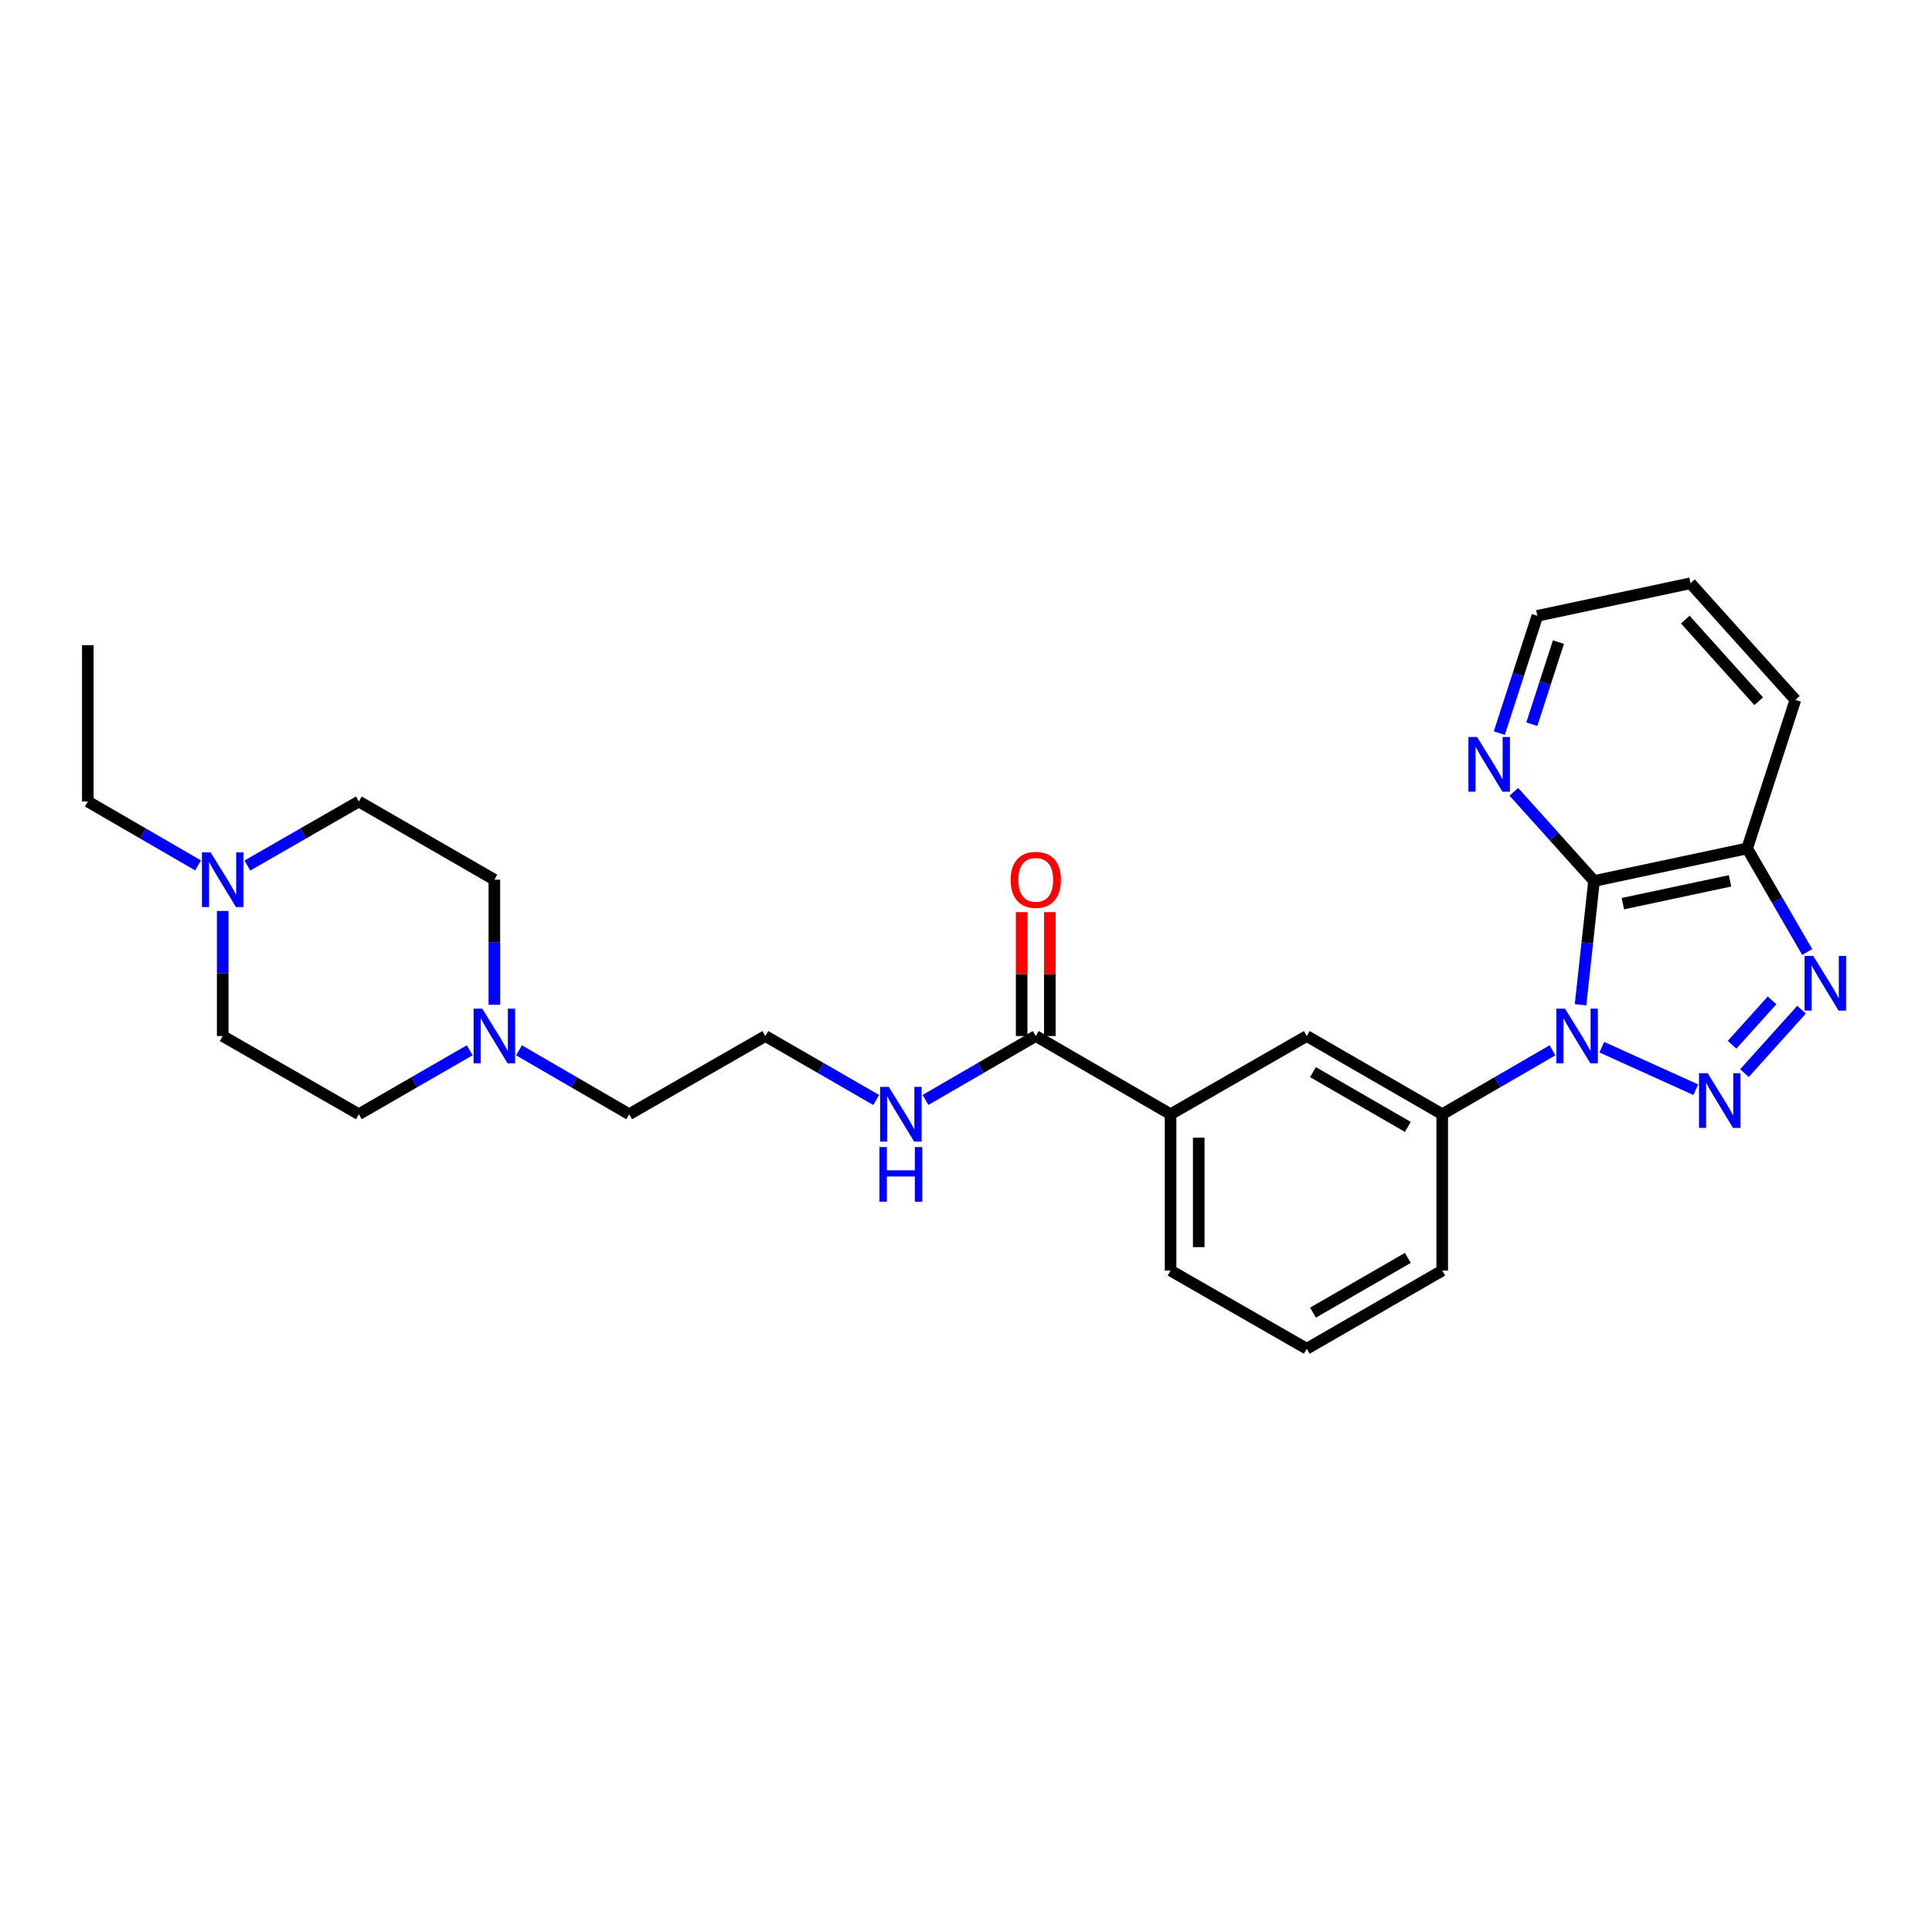 <?xml version='1.0' encoding='iso-8859-1'?>
<svg version='1.1' baseProfile='full'
              xmlns='http://www.w3.org/2000/svg'
                      xmlns:rdkit='http://www.rdkit.org/xml'
                      xmlns:xlink='http://www.w3.org/1999/xlink'
                  xml:space='preserve'
width='1000px' height='1000px' viewBox='0 0 1000 1000'>
<!-- END OF HEADER -->
<rect style='opacity:1.0;fill:#FFFFFF;stroke:none' width='1000' height='1000' x='0' y='0'> </rect>
<path class='bond-0' d='M 829.08,542.025 L 877.728,564.028' style='fill:none;fill-rule:evenodd;stroke:#0000FF;stroke-width:6px;stroke-linecap:butt;stroke-linejoin:miter;stroke-opacity:1' />
<path class='bond-1' d='M 818.081,520.073 L 821.578,488.036' style='fill:none;fill-rule:evenodd;stroke:#0000FF;stroke-width:6px;stroke-linecap:butt;stroke-linejoin:miter;stroke-opacity:1' />
<path class='bond-1' d='M 821.578,488.036 L 825.075,456' style='fill:none;fill-rule:evenodd;stroke:#000000;stroke-width:6px;stroke-linecap:butt;stroke-linejoin:miter;stroke-opacity:1' />
<path class='bond-4' d='M 803.557,543.645 L 775.025,560.183' style='fill:none;fill-rule:evenodd;stroke:#0000FF;stroke-width:6px;stroke-linecap:butt;stroke-linejoin:miter;stroke-opacity:1' />
<path class='bond-4' d='M 775.025,560.183 L 746.493,576.72' style='fill:none;fill-rule:evenodd;stroke:#000000;stroke-width:6px;stroke-linecap:butt;stroke-linejoin:miter;stroke-opacity:1' />
<path class='bond-2' d='M 902.926,555.443 L 932.479,522.609' style='fill:none;fill-rule:evenodd;stroke:#0000FF;stroke-width:6px;stroke-linecap:butt;stroke-linejoin:miter;stroke-opacity:1' />
<path class='bond-2' d='M 896.526,540.767 L 917.213,517.784' style='fill:none;fill-rule:evenodd;stroke:#0000FF;stroke-width:6px;stroke-linecap:butt;stroke-linejoin:miter;stroke-opacity:1' />
<path class='bond-3' d='M 825.075,456 L 904.322,439.142' style='fill:none;fill-rule:evenodd;stroke:#000000;stroke-width:6px;stroke-linecap:butt;stroke-linejoin:miter;stroke-opacity:1' />
<path class='bond-3' d='M 839.995,467.727 L 895.467,455.927' style='fill:none;fill-rule:evenodd;stroke:#000000;stroke-width:6px;stroke-linecap:butt;stroke-linejoin:miter;stroke-opacity:1' />
<path class='bond-6' d='M 825.075,456 L 804.319,432.918' style='fill:none;fill-rule:evenodd;stroke:#000000;stroke-width:6px;stroke-linecap:butt;stroke-linejoin:miter;stroke-opacity:1' />
<path class='bond-6' d='M 804.319,432.918 L 783.562,409.837' style='fill:none;fill-rule:evenodd;stroke:#0000FF;stroke-width:6px;stroke-linecap:butt;stroke-linejoin:miter;stroke-opacity:1' />
<path class='bond-27' d='M 935.405,492.762 L 919.863,465.952' style='fill:none;fill-rule:evenodd;stroke:#0000FF;stroke-width:6px;stroke-linecap:butt;stroke-linejoin:miter;stroke-opacity:1' />
<path class='bond-27' d='M 919.863,465.952 L 904.322,439.142' style='fill:none;fill-rule:evenodd;stroke:#000000;stroke-width:6px;stroke-linecap:butt;stroke-linejoin:miter;stroke-opacity:1' />
<path class='bond-20' d='M 904.322,439.142 L 929.285,362.252' style='fill:none;fill-rule:evenodd;stroke:#000000;stroke-width:6px;stroke-linecap:butt;stroke-linejoin:miter;stroke-opacity:1' />
<path class='bond-7' d='M 746.493,576.72 L 676.372,536.251' style='fill:none;fill-rule:evenodd;stroke:#000000;stroke-width:6px;stroke-linecap:butt;stroke-linejoin:miter;stroke-opacity:1' />
<path class='bond-7' d='M 728.69,583.273 L 679.605,554.944' style='fill:none;fill-rule:evenodd;stroke:#000000;stroke-width:6px;stroke-linecap:butt;stroke-linejoin:miter;stroke-opacity:1' />
<path class='bond-19' d='M 746.493,576.72 L 746.493,657.65' style='fill:none;fill-rule:evenodd;stroke:#000000;stroke-width:6px;stroke-linecap:butt;stroke-linejoin:miter;stroke-opacity:1' />
<path class='bond-5' d='M 536.098,536.251 L 605.887,576.72' style='fill:none;fill-rule:evenodd;stroke:#000000;stroke-width:6px;stroke-linecap:butt;stroke-linejoin:miter;stroke-opacity:1' />
<path class='bond-11' d='M 543.386,536.251 L 543.386,504.181' style='fill:none;fill-rule:evenodd;stroke:#000000;stroke-width:6px;stroke-linecap:butt;stroke-linejoin:miter;stroke-opacity:1' />
<path class='bond-11' d='M 543.386,504.181 L 543.386,472.111' style='fill:none;fill-rule:evenodd;stroke:#FF0000;stroke-width:6px;stroke-linecap:butt;stroke-linejoin:miter;stroke-opacity:1' />
<path class='bond-11' d='M 528.811,536.251 L 528.811,504.181' style='fill:none;fill-rule:evenodd;stroke:#000000;stroke-width:6px;stroke-linecap:butt;stroke-linejoin:miter;stroke-opacity:1' />
<path class='bond-11' d='M 528.811,504.181 L 528.811,472.111' style='fill:none;fill-rule:evenodd;stroke:#FF0000;stroke-width:6px;stroke-linecap:butt;stroke-linejoin:miter;stroke-opacity:1' />
<path class='bond-12' d='M 536.098,536.251 L 507.57,552.788' style='fill:none;fill-rule:evenodd;stroke:#000000;stroke-width:6px;stroke-linecap:butt;stroke-linejoin:miter;stroke-opacity:1' />
<path class='bond-12' d='M 507.57,552.788 L 479.042,569.325' style='fill:none;fill-rule:evenodd;stroke:#0000FF;stroke-width:6px;stroke-linecap:butt;stroke-linejoin:miter;stroke-opacity:1' />
<path class='bond-24' d='M 776.041,379.456 L 785.886,349.105' style='fill:none;fill-rule:evenodd;stroke:#0000FF;stroke-width:6px;stroke-linecap:butt;stroke-linejoin:miter;stroke-opacity:1' />
<path class='bond-24' d='M 785.886,349.105 L 795.732,318.755' style='fill:none;fill-rule:evenodd;stroke:#000000;stroke-width:6px;stroke-linecap:butt;stroke-linejoin:miter;stroke-opacity:1' />
<path class='bond-24' d='M 792.858,374.848 L 799.75,353.602' style='fill:none;fill-rule:evenodd;stroke:#0000FF;stroke-width:6px;stroke-linecap:butt;stroke-linejoin:miter;stroke-opacity:1' />
<path class='bond-24' d='M 799.75,353.602 L 806.642,332.357' style='fill:none;fill-rule:evenodd;stroke:#000000;stroke-width:6px;stroke-linecap:butt;stroke-linejoin:miter;stroke-opacity:1' />
<path class='bond-8' d='M 676.372,536.251 L 605.887,576.72' style='fill:none;fill-rule:evenodd;stroke:#000000;stroke-width:6px;stroke-linecap:butt;stroke-linejoin:miter;stroke-opacity:1' />
<path class='bond-28' d='M 605.887,576.72 L 605.887,657.65' style='fill:none;fill-rule:evenodd;stroke:#000000;stroke-width:6px;stroke-linecap:butt;stroke-linejoin:miter;stroke-opacity:1' />
<path class='bond-28' d='M 620.462,588.86 L 620.462,645.511' style='fill:none;fill-rule:evenodd;stroke:#000000;stroke-width:6px;stroke-linecap:butt;stroke-linejoin:miter;stroke-opacity:1' />
<path class='bond-9' d='M 268.639,543.649 L 297.151,560.184' style='fill:none;fill-rule:evenodd;stroke:#0000FF;stroke-width:6px;stroke-linecap:butt;stroke-linejoin:miter;stroke-opacity:1' />
<path class='bond-9' d='M 297.151,560.184 L 325.663,576.72' style='fill:none;fill-rule:evenodd;stroke:#000000;stroke-width:6px;stroke-linecap:butt;stroke-linejoin:miter;stroke-opacity:1' />
<path class='bond-13' d='M 255.882,520.068 L 255.882,487.698' style='fill:none;fill-rule:evenodd;stroke:#0000FF;stroke-width:6px;stroke-linecap:butt;stroke-linejoin:miter;stroke-opacity:1' />
<path class='bond-13' d='M 255.882,487.698 L 255.882,455.328' style='fill:none;fill-rule:evenodd;stroke:#000000;stroke-width:6px;stroke-linecap:butt;stroke-linejoin:miter;stroke-opacity:1' />
<path class='bond-15' d='M 243.117,543.615 L 214.427,560.168' style='fill:none;fill-rule:evenodd;stroke:#0000FF;stroke-width:6px;stroke-linecap:butt;stroke-linejoin:miter;stroke-opacity:1' />
<path class='bond-15' d='M 214.427,560.168 L 185.737,576.72' style='fill:none;fill-rule:evenodd;stroke:#000000;stroke-width:6px;stroke-linecap:butt;stroke-linejoin:miter;stroke-opacity:1' />
<path class='bond-10' d='M 115.268,471.511 L 115.268,503.881' style='fill:none;fill-rule:evenodd;stroke:#0000FF;stroke-width:6px;stroke-linecap:butt;stroke-linejoin:miter;stroke-opacity:1' />
<path class='bond-10' d='M 115.268,503.881 L 115.268,536.251' style='fill:none;fill-rule:evenodd;stroke:#000000;stroke-width:6px;stroke-linecap:butt;stroke-linejoin:miter;stroke-opacity:1' />
<path class='bond-21' d='M 102.51,447.933 L 73.982,431.396' style='fill:none;fill-rule:evenodd;stroke:#0000FF;stroke-width:6px;stroke-linecap:butt;stroke-linejoin:miter;stroke-opacity:1' />
<path class='bond-21' d='M 73.982,431.396 L 45.455,414.859' style='fill:none;fill-rule:evenodd;stroke:#000000;stroke-width:6px;stroke-linecap:butt;stroke-linejoin:miter;stroke-opacity:1' />
<path class='bond-30' d='M 128.039,447.994 L 156.888,431.426' style='fill:none;fill-rule:evenodd;stroke:#0000FF;stroke-width:6px;stroke-linecap:butt;stroke-linejoin:miter;stroke-opacity:1' />
<path class='bond-30' d='M 156.888,431.426 L 185.737,414.859' style='fill:none;fill-rule:evenodd;stroke:#000000;stroke-width:6px;stroke-linecap:butt;stroke-linejoin:miter;stroke-opacity:1' />
<path class='bond-17' d='M 453.52,569.356 L 424.83,552.803' style='fill:none;fill-rule:evenodd;stroke:#0000FF;stroke-width:6px;stroke-linecap:butt;stroke-linejoin:miter;stroke-opacity:1' />
<path class='bond-17' d='M 424.83,552.803 L 396.14,536.251' style='fill:none;fill-rule:evenodd;stroke:#000000;stroke-width:6px;stroke-linecap:butt;stroke-linejoin:miter;stroke-opacity:1' />
<path class='bond-16' d='M 255.882,455.328 L 185.737,414.859' style='fill:none;fill-rule:evenodd;stroke:#000000;stroke-width:6px;stroke-linecap:butt;stroke-linejoin:miter;stroke-opacity:1' />
<path class='bond-14' d='M 115.268,536.251 L 185.737,576.72' style='fill:none;fill-rule:evenodd;stroke:#000000;stroke-width:6px;stroke-linecap:butt;stroke-linejoin:miter;stroke-opacity:1' />
<path class='bond-18' d='M 396.14,536.251 L 325.663,576.72' style='fill:none;fill-rule:evenodd;stroke:#000000;stroke-width:6px;stroke-linecap:butt;stroke-linejoin:miter;stroke-opacity:1' />
<path class='bond-23' d='M 746.493,657.65 L 676.372,698.104' style='fill:none;fill-rule:evenodd;stroke:#000000;stroke-width:6px;stroke-linecap:butt;stroke-linejoin:miter;stroke-opacity:1' />
<path class='bond-23' d='M 728.692,651.094 L 679.607,679.411' style='fill:none;fill-rule:evenodd;stroke:#000000;stroke-width:6px;stroke-linecap:butt;stroke-linejoin:miter;stroke-opacity:1' />
<path class='bond-29' d='M 929.285,362.252 L 874.986,301.896' style='fill:none;fill-rule:evenodd;stroke:#000000;stroke-width:6px;stroke-linecap:butt;stroke-linejoin:miter;stroke-opacity:1' />
<path class='bond-29' d='M 910.305,362.947 L 872.296,320.698' style='fill:none;fill-rule:evenodd;stroke:#000000;stroke-width:6px;stroke-linecap:butt;stroke-linejoin:miter;stroke-opacity:1' />
<path class='bond-26' d='M 45.455,414.859 L 45.455,333.937' style='fill:none;fill-rule:evenodd;stroke:#000000;stroke-width:6px;stroke-linecap:butt;stroke-linejoin:miter;stroke-opacity:1' />
<path class='bond-22' d='M 605.887,657.65 L 676.372,698.104' style='fill:none;fill-rule:evenodd;stroke:#000000;stroke-width:6px;stroke-linecap:butt;stroke-linejoin:miter;stroke-opacity:1' />
<path class='bond-25' d='M 795.732,318.755 L 874.986,301.896' style='fill:none;fill-rule:evenodd;stroke:#000000;stroke-width:6px;stroke-linecap:butt;stroke-linejoin:miter;stroke-opacity:1' />
<path  class='atom-0' d='M 810.054 522.091
L 819.334 537.091
Q 820.254 538.571, 821.734 541.251
Q 823.214 543.931, 823.294 544.091
L 823.294 522.091
L 827.054 522.091
L 827.054 550.411
L 823.174 550.411
L 813.214 534.011
Q 812.054 532.091, 810.814 529.891
Q 809.614 527.691, 809.254 527.011
L 809.254 550.411
L 805.574 550.411
L 805.574 522.091
L 810.054 522.091
' fill='#0000FF'/>
<path  class='atom-1' d='M 883.884 555.483
L 893.164 570.483
Q 894.084 571.963, 895.564 574.643
Q 897.044 577.323, 897.124 577.483
L 897.124 555.483
L 900.884 555.483
L 900.884 583.803
L 897.004 583.803
L 887.044 567.403
Q 885.884 565.483, 884.644 563.283
Q 883.444 561.083, 883.084 560.403
L 883.084 583.803
L 879.404 583.803
L 879.404 555.483
L 883.884 555.483
' fill='#0000FF'/>
<path  class='atom-3' d='M 938.523 494.779
L 947.803 509.779
Q 948.723 511.259, 950.203 513.939
Q 951.683 516.619, 951.763 516.779
L 951.763 494.779
L 955.523 494.779
L 955.523 523.099
L 951.643 523.099
L 941.683 506.699
Q 940.523 504.779, 939.283 502.579
Q 938.083 500.379, 937.723 499.699
L 937.723 523.099
L 934.043 523.099
L 934.043 494.779
L 938.523 494.779
' fill='#0000FF'/>
<path  class='atom-7' d='M 764.533 381.477
L 773.813 396.477
Q 774.733 397.957, 776.213 400.637
Q 777.693 403.317, 777.773 403.477
L 777.773 381.477
L 781.533 381.477
L 781.533 409.797
L 777.653 409.797
L 767.693 393.397
Q 766.533 391.477, 765.293 389.277
Q 764.093 387.077, 763.733 386.397
L 763.733 409.797
L 760.053 409.797
L 760.053 381.477
L 764.533 381.477
' fill='#0000FF'/>
<path  class='atom-10' d='M 249.622 522.091
L 258.902 537.091
Q 259.822 538.571, 261.302 541.251
Q 262.782 543.931, 262.862 544.091
L 262.862 522.091
L 266.622 522.091
L 266.622 550.411
L 262.742 550.411
L 252.782 534.011
Q 251.622 532.091, 250.382 529.891
Q 249.182 527.691, 248.822 527.011
L 248.822 550.411
L 245.142 550.411
L 245.142 522.091
L 249.622 522.091
' fill='#0000FF'/>
<path  class='atom-11' d='M 109.008 441.168
L 118.288 456.168
Q 119.208 457.648, 120.688 460.328
Q 122.168 463.008, 122.248 463.168
L 122.248 441.168
L 126.008 441.168
L 126.008 469.488
L 122.128 469.488
L 112.168 453.088
Q 111.008 451.168, 109.768 448.968
Q 108.568 446.768, 108.208 446.088
L 108.208 469.488
L 104.528 469.488
L 104.528 441.168
L 109.008 441.168
' fill='#0000FF'/>
<path  class='atom-12' d='M 523.098 455.408
Q 523.098 448.608, 526.458 444.808
Q 529.818 441.008, 536.098 441.008
Q 542.378 441.008, 545.738 444.808
Q 549.098 448.608, 549.098 455.408
Q 549.098 462.288, 545.698 466.208
Q 542.298 470.088, 536.098 470.088
Q 529.858 470.088, 526.458 466.208
Q 523.098 462.328, 523.098 455.408
M 536.098 466.888
Q 540.418 466.888, 542.738 464.008
Q 545.098 461.088, 545.098 455.408
Q 545.098 449.848, 542.738 447.048
Q 540.418 444.208, 536.098 444.208
Q 531.778 444.208, 529.418 447.008
Q 527.098 449.808, 527.098 455.408
Q 527.098 461.128, 529.418 464.008
Q 531.778 466.888, 536.098 466.888
' fill='#FF0000'/>
<path  class='atom-13' d='M 460.025 562.56
L 469.305 577.56
Q 470.225 579.04, 471.705 581.72
Q 473.185 584.4, 473.265 584.56
L 473.265 562.56
L 477.025 562.56
L 477.025 590.88
L 473.145 590.88
L 463.185 574.48
Q 462.025 572.56, 460.785 570.36
Q 459.585 568.16, 459.225 567.48
L 459.225 590.88
L 455.545 590.88
L 455.545 562.56
L 460.025 562.56
' fill='#0000FF'/>
<path  class='atom-13' d='M 455.205 593.712
L 459.045 593.712
L 459.045 605.752
L 473.525 605.752
L 473.525 593.712
L 477.365 593.712
L 477.365 622.032
L 473.525 622.032
L 473.525 608.952
L 459.045 608.952
L 459.045 622.032
L 455.205 622.032
L 455.205 593.712
' fill='#0000FF'/>
</svg>
